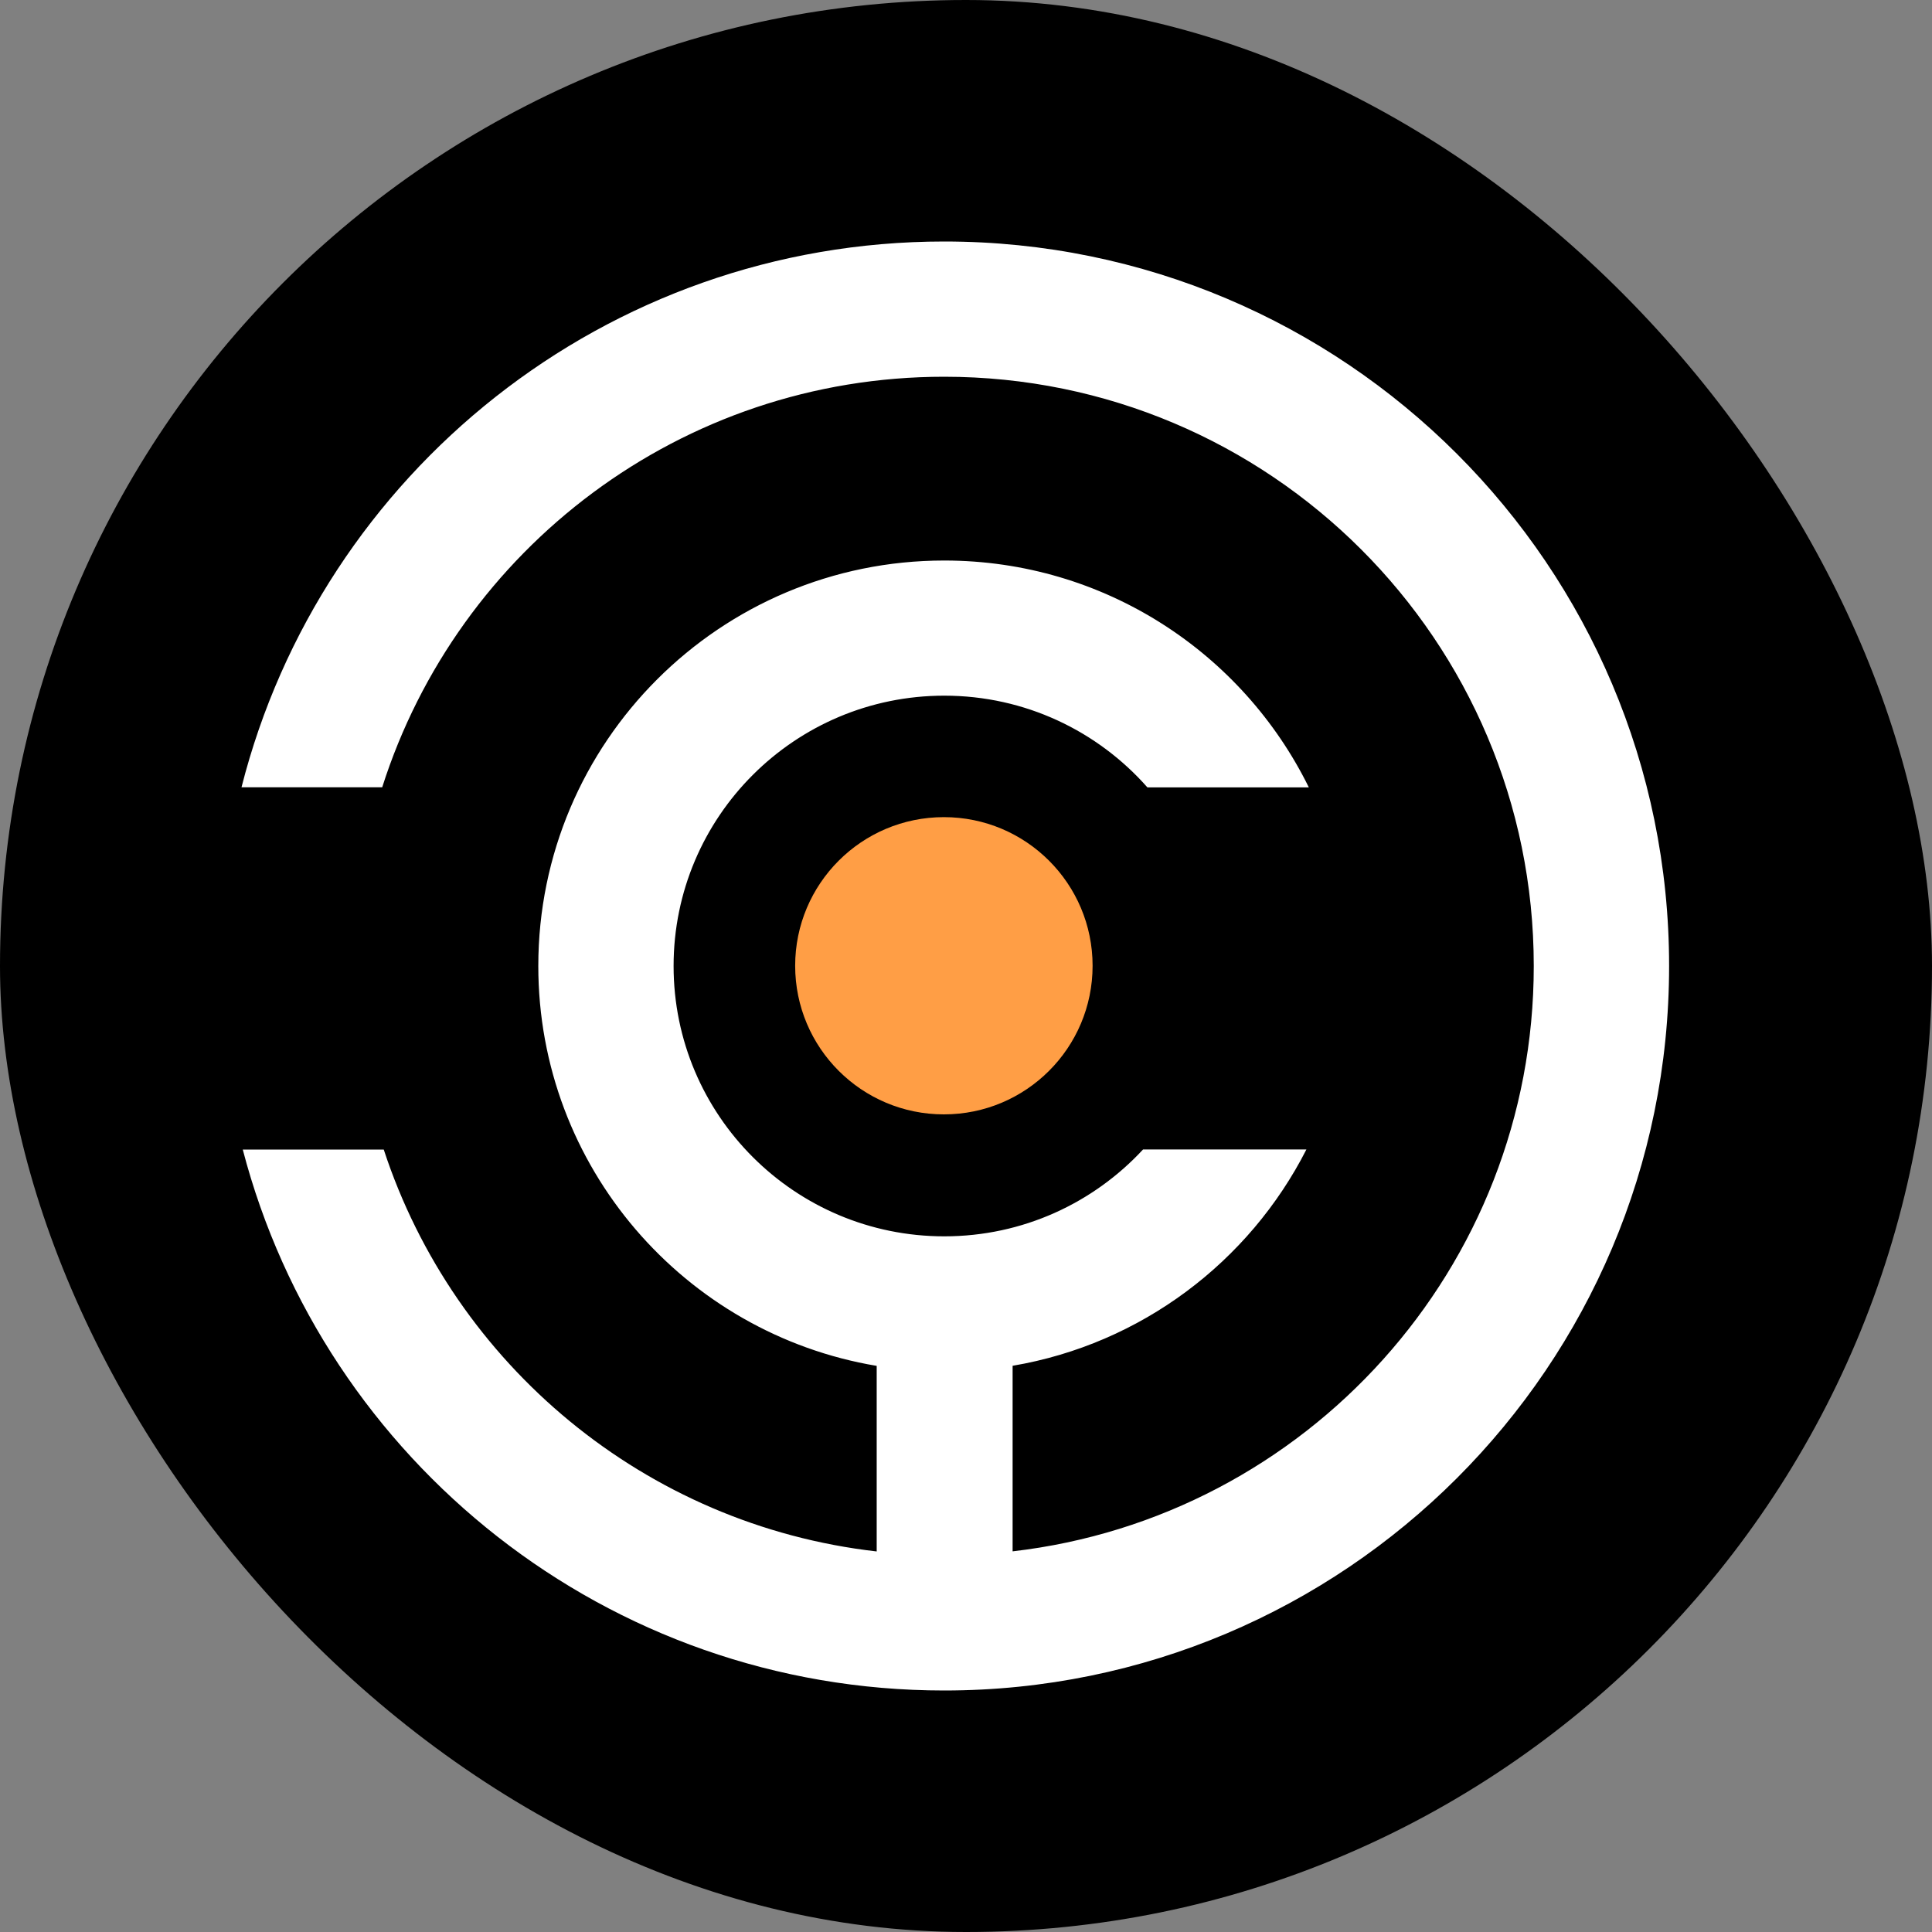 <svg width="40" height="40" viewBox="0 0 40 40" fill="none" xmlns="http://www.w3.org/2000/svg">
  <rect x="0" y="0" width="40" height="40" fill="#808080" stroke="none"/>
  <rect width="40" height="40" rx="20" fill="black" />
  <path fill-rule="evenodd" clip-rule="evenodd"
    d="M7.913 16.3C9.481 11.371 14.097 7.8 19.549 7.8C26.29 7.8 31.755 13.262 31.755 20C31.755 26.259 27.039 31.418 20.965 32.119V28.277C23.627 27.826 25.864 26.124 27.048 23.798H23.666C22.642 24.904 21.177 25.597 19.55 25.597C16.455 25.597 13.946 23.091 13.946 20C13.946 16.909 16.455 14.403 19.55 14.403C21.225 14.403 22.729 15.138 23.756 16.302H27.098C25.729 13.52 22.863 11.605 19.55 11.605C14.908 11.605 11.145 15.364 11.145 20C11.145 24.16 14.175 27.614 18.151 28.279V32.121C13.356 31.575 9.404 28.252 7.945 23.8H5.026C6.709 30.244 12.573 35 19.549 35C27.837 35 34.557 28.284 34.557 20C34.557 11.716 27.837 5 19.549 5C12.537 5 6.649 9.805 5 16.3H7.913Z"
    fill="white" />
  <path
    d="M22.621 19.995C22.621 21.694 21.243 23.072 19.542 23.072C17.841 23.072 16.463 21.694 16.463 19.995C16.463 18.296 17.841 16.918 19.542 16.918C21.243 16.918 22.621 18.296 22.621 19.995Z"
    fill="#FF9E45" />
</svg>